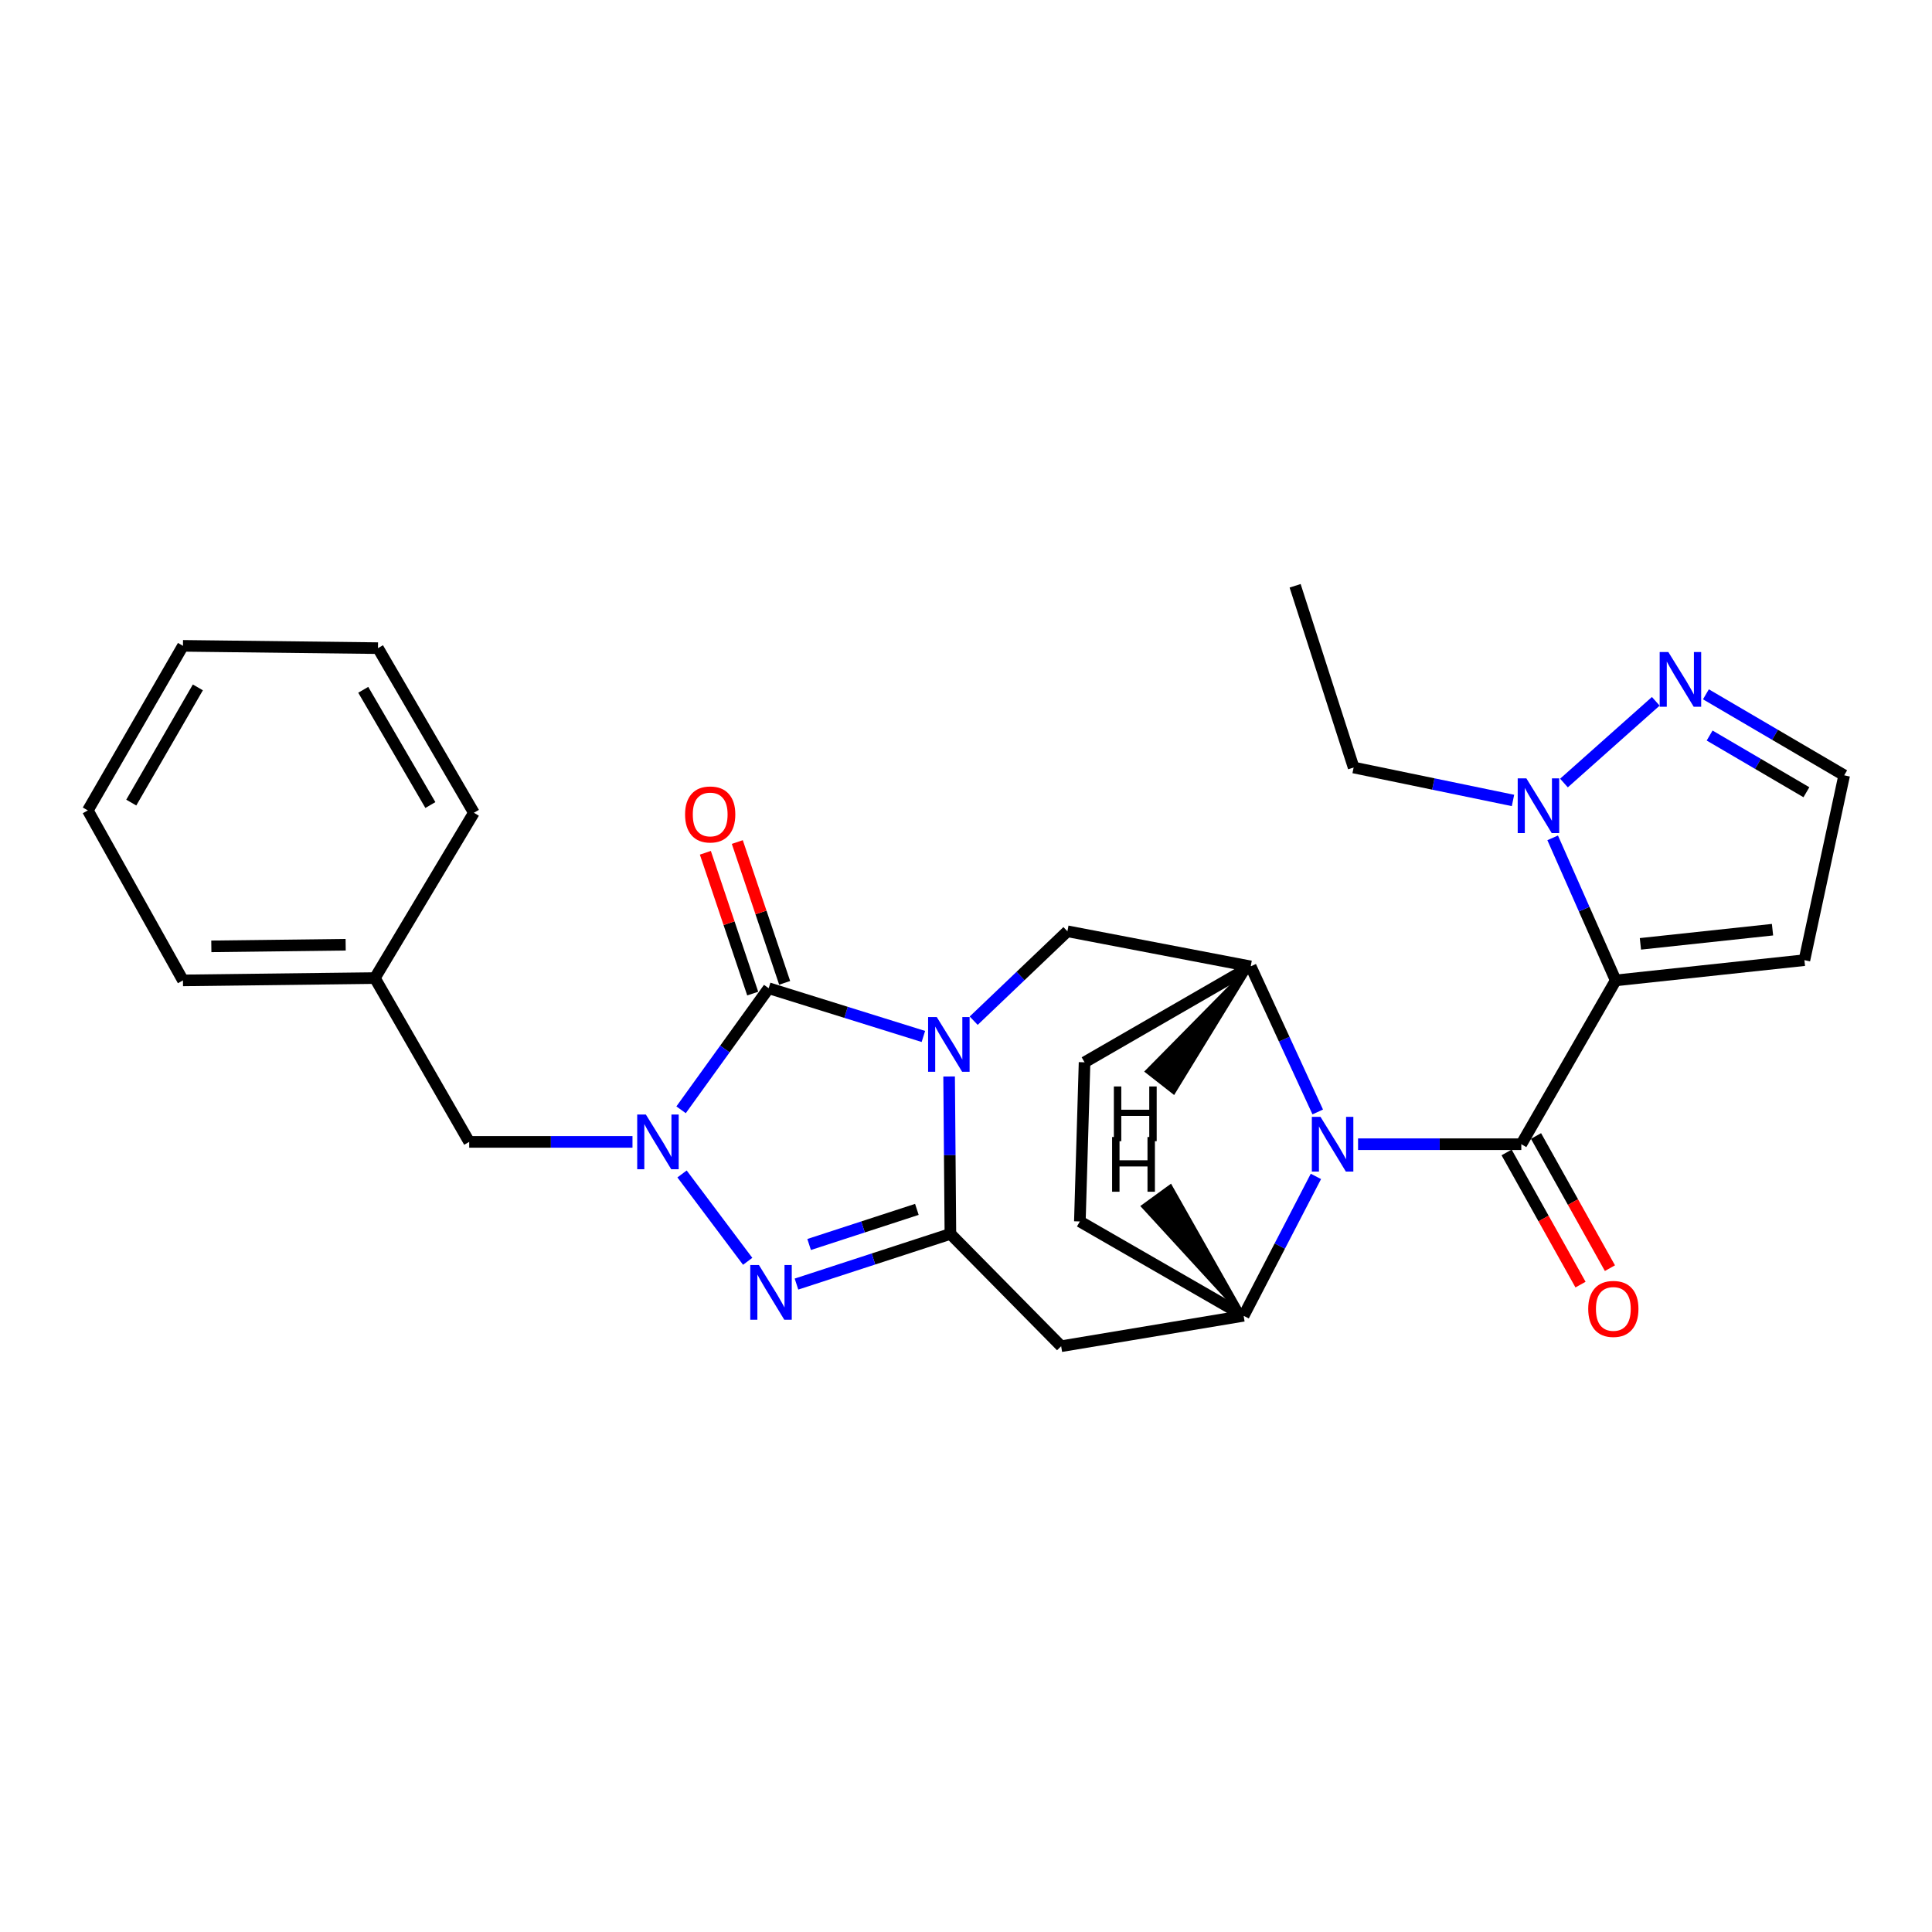 <?xml version='1.0' encoding='iso-8859-1'?>
<svg version='1.1' baseProfile='full'
              xmlns='http://www.w3.org/2000/svg'
                      xmlns:rdkit='http://www.rdkit.org/xml'
                      xmlns:xlink='http://www.w3.org/1999/xlink'
                  xml:space='preserve'
width='1000px' height='1000px' viewBox='0 0 1000 1000'>
<!-- END OF HEADER -->
<rect style='opacity:1.0;fill:#FFFFFF;stroke:none' width='1000' height='1000' x='0' y='0'> </rect>
<path class='bond-0' d='M 491.259,557.19 L 491.593,597.927' style='fill:none;fill-rule:evenodd;stroke:#0000FF;stroke-width:6px;stroke-linecap:butt;stroke-linejoin:miter;stroke-opacity:1' />
<path class='bond-0' d='M 491.593,597.927 L 491.927,638.664' style='fill:none;fill-rule:evenodd;stroke:#000000;stroke-width:6px;stroke-linecap:butt;stroke-linejoin:miter;stroke-opacity:1' />
<path class='bond-1' d='M 477.941,536.468 L 437.906,523.986' style='fill:none;fill-rule:evenodd;stroke:#0000FF;stroke-width:6px;stroke-linecap:butt;stroke-linejoin:miter;stroke-opacity:1' />
<path class='bond-1' d='M 437.906,523.986 L 397.872,511.504' style='fill:none;fill-rule:evenodd;stroke:#000000;stroke-width:6px;stroke-linecap:butt;stroke-linejoin:miter;stroke-opacity:1' />
<path class='bond-11' d='M 503.983,528.309 L 528.236,505.17' style='fill:none;fill-rule:evenodd;stroke:#0000FF;stroke-width:6px;stroke-linecap:butt;stroke-linejoin:miter;stroke-opacity:1' />
<path class='bond-11' d='M 528.236,505.17 L 552.489,482.032' style='fill:none;fill-rule:evenodd;stroke:#000000;stroke-width:6px;stroke-linecap:butt;stroke-linejoin:miter;stroke-opacity:1' />
<path class='bond-6' d='M 491.927,638.664 L 452.091,651.649' style='fill:none;fill-rule:evenodd;stroke:#000000;stroke-width:6px;stroke-linecap:butt;stroke-linejoin:miter;stroke-opacity:1' />
<path class='bond-6' d='M 452.091,651.649 L 412.255,664.634' style='fill:none;fill-rule:evenodd;stroke:#0000FF;stroke-width:6px;stroke-linecap:butt;stroke-linejoin:miter;stroke-opacity:1' />
<path class='bond-6' d='M 474.57,625.974 L 446.685,635.064' style='fill:none;fill-rule:evenodd;stroke:#000000;stroke-width:6px;stroke-linecap:butt;stroke-linejoin:miter;stroke-opacity:1' />
<path class='bond-6' d='M 446.685,635.064 L 418.8,644.153' style='fill:none;fill-rule:evenodd;stroke:#0000FF;stroke-width:6px;stroke-linecap:butt;stroke-linejoin:miter;stroke-opacity:1' />
<path class='bond-7' d='M 491.927,638.664 L 549.252,696.793' style='fill:none;fill-rule:evenodd;stroke:#000000;stroke-width:6px;stroke-linecap:butt;stroke-linejoin:miter;stroke-opacity:1' />
<path class='bond-2' d='M 397.872,511.504 L 375.2,542.967' style='fill:none;fill-rule:evenodd;stroke:#000000;stroke-width:6px;stroke-linecap:butt;stroke-linejoin:miter;stroke-opacity:1' />
<path class='bond-2' d='M 375.2,542.967 L 352.527,574.43' style='fill:none;fill-rule:evenodd;stroke:#0000FF;stroke-width:6px;stroke-linecap:butt;stroke-linejoin:miter;stroke-opacity:1' />
<path class='bond-15' d='M 406.139,508.723 L 393.883,472.279' style='fill:none;fill-rule:evenodd;stroke:#000000;stroke-width:6px;stroke-linecap:butt;stroke-linejoin:miter;stroke-opacity:1' />
<path class='bond-15' d='M 393.883,472.279 L 381.626,435.834' style='fill:none;fill-rule:evenodd;stroke:#FF0000;stroke-width:6px;stroke-linecap:butt;stroke-linejoin:miter;stroke-opacity:1' />
<path class='bond-15' d='M 389.605,514.284 L 377.348,477.84' style='fill:none;fill-rule:evenodd;stroke:#000000;stroke-width:6px;stroke-linecap:butt;stroke-linejoin:miter;stroke-opacity:1' />
<path class='bond-15' d='M 377.348,477.84 L 365.092,441.395' style='fill:none;fill-rule:evenodd;stroke:#FF0000;stroke-width:6px;stroke-linecap:butt;stroke-linejoin:miter;stroke-opacity:1' />
<path class='bond-14' d='M 327.375,591.041 L 285.117,591.041' style='fill:none;fill-rule:evenodd;stroke:#0000FF;stroke-width:6px;stroke-linecap:butt;stroke-linejoin:miter;stroke-opacity:1' />
<path class='bond-14' d='M 285.117,591.041 L 242.858,591.041' style='fill:none;fill-rule:evenodd;stroke:#000000;stroke-width:6px;stroke-linecap:butt;stroke-linejoin:miter;stroke-opacity:1' />
<path class='bond-28' d='M 353.025,607.636 L 386.996,652.854' style='fill:none;fill-rule:evenodd;stroke:#0000FF;stroke-width:6px;stroke-linecap:butt;stroke-linejoin:miter;stroke-opacity:1' />
<path class='bond-3' d='M 787.427,592.243 L 745.178,592.243' style='fill:none;fill-rule:evenodd;stroke:#000000;stroke-width:6px;stroke-linecap:butt;stroke-linejoin:miter;stroke-opacity:1' />
<path class='bond-3' d='M 745.178,592.243 L 702.93,592.243' style='fill:none;fill-rule:evenodd;stroke:#0000FF;stroke-width:6px;stroke-linecap:butt;stroke-linejoin:miter;stroke-opacity:1' />
<path class='bond-4' d='M 787.427,592.243 L 836.281,507.453' style='fill:none;fill-rule:evenodd;stroke:#000000;stroke-width:6px;stroke-linecap:butt;stroke-linejoin:miter;stroke-opacity:1' />
<path class='bond-16' d='M 779.815,596.5 L 798.945,630.704' style='fill:none;fill-rule:evenodd;stroke:#000000;stroke-width:6px;stroke-linecap:butt;stroke-linejoin:miter;stroke-opacity:1' />
<path class='bond-16' d='M 798.945,630.704 L 818.074,664.909' style='fill:none;fill-rule:evenodd;stroke:#FF0000;stroke-width:6px;stroke-linecap:butt;stroke-linejoin:miter;stroke-opacity:1' />
<path class='bond-16' d='M 795.04,587.985 L 814.17,622.189' style='fill:none;fill-rule:evenodd;stroke:#000000;stroke-width:6px;stroke-linecap:butt;stroke-linejoin:miter;stroke-opacity:1' />
<path class='bond-16' d='M 814.17,622.189 L 833.299,656.393' style='fill:none;fill-rule:evenodd;stroke:#FF0000;stroke-width:6px;stroke-linecap:butt;stroke-linejoin:miter;stroke-opacity:1' />
<path class='bond-9' d='M 836.281,507.453 L 819.97,470.563' style='fill:none;fill-rule:evenodd;stroke:#000000;stroke-width:6px;stroke-linecap:butt;stroke-linejoin:miter;stroke-opacity:1' />
<path class='bond-9' d='M 819.97,470.563 L 803.658,433.673' style='fill:none;fill-rule:evenodd;stroke:#0000FF;stroke-width:6px;stroke-linecap:butt;stroke-linejoin:miter;stroke-opacity:1' />
<path class='bond-13' d='M 836.281,507.453 L 933.961,496.976' style='fill:none;fill-rule:evenodd;stroke:#000000;stroke-width:6px;stroke-linecap:butt;stroke-linejoin:miter;stroke-opacity:1' />
<path class='bond-13' d='M 849.073,488.536 L 917.449,481.203' style='fill:none;fill-rule:evenodd;stroke:#000000;stroke-width:6px;stroke-linecap:butt;stroke-linejoin:miter;stroke-opacity:1' />
<path class='bond-5' d='M 682.059,575.549 L 664.708,537.876' style='fill:none;fill-rule:evenodd;stroke:#0000FF;stroke-width:6px;stroke-linecap:butt;stroke-linejoin:miter;stroke-opacity:1' />
<path class='bond-5' d='M 664.708,537.876 L 647.358,500.204' style='fill:none;fill-rule:evenodd;stroke:#000000;stroke-width:6px;stroke-linecap:butt;stroke-linejoin:miter;stroke-opacity:1' />
<path class='bond-29' d='M 681.11,608.904 L 662.407,644.979' style='fill:none;fill-rule:evenodd;stroke:#0000FF;stroke-width:6px;stroke-linecap:butt;stroke-linejoin:miter;stroke-opacity:1' />
<path class='bond-29' d='M 662.407,644.979 L 643.704,681.055' style='fill:none;fill-rule:evenodd;stroke:#000000;stroke-width:6px;stroke-linecap:butt;stroke-linejoin:miter;stroke-opacity:1' />
<path class='bond-8' d='M 549.252,696.793 L 643.704,681.055' style='fill:none;fill-rule:evenodd;stroke:#000000;stroke-width:6px;stroke-linecap:butt;stroke-linejoin:miter;stroke-opacity:1' />
<path class='bond-30' d='M 643.704,681.055 L 558.933,632.22' style='fill:none;fill-rule:evenodd;stroke:#000000;stroke-width:6px;stroke-linecap:butt;stroke-linejoin:miter;stroke-opacity:1' />
<path class='bond-33' d='M 643.704,681.055 L 605.815,614.13 L 591.707,624.391 Z' style='fill:#000000;fill-rule:evenodd;fill-opacity:1;stroke:#000000;stroke-width:2px;stroke-linecap:butt;stroke-linejoin:miter;stroke-opacity:1;' />
<path class='bond-12' d='M 809.504,405.294 L 857.027,362.998' style='fill:none;fill-rule:evenodd;stroke:#0000FF;stroke-width:6px;stroke-linecap:butt;stroke-linejoin:miter;stroke-opacity:1' />
<path class='bond-21' d='M 783.122,414.316 L 741.882,405.789' style='fill:none;fill-rule:evenodd;stroke:#0000FF;stroke-width:6px;stroke-linecap:butt;stroke-linejoin:miter;stroke-opacity:1' />
<path class='bond-21' d='M 741.882,405.789 L 700.641,397.262' style='fill:none;fill-rule:evenodd;stroke:#000000;stroke-width:6px;stroke-linecap:butt;stroke-linejoin:miter;stroke-opacity:1' />
<path class='bond-10' d='M 647.358,500.204 L 552.489,482.032' style='fill:none;fill-rule:evenodd;stroke:#000000;stroke-width:6px;stroke-linecap:butt;stroke-linejoin:miter;stroke-opacity:1' />
<path class='bond-19' d='M 647.358,500.204 L 561.366,549.843' style='fill:none;fill-rule:evenodd;stroke:#000000;stroke-width:6px;stroke-linecap:butt;stroke-linejoin:miter;stroke-opacity:1' />
<path class='bond-34' d='M 647.358,500.204 L 593.73,554.554 L 607.466,565.307 Z' style='fill:#000000;fill-rule:evenodd;fill-opacity:1;stroke:#000000;stroke-width:2px;stroke-linecap:butt;stroke-linejoin:miter;stroke-opacity:1;' />
<path class='bond-31' d='M 882.98,359.375 L 918.763,380.339' style='fill:none;fill-rule:evenodd;stroke:#0000FF;stroke-width:6px;stroke-linecap:butt;stroke-linejoin:miter;stroke-opacity:1' />
<path class='bond-31' d='M 918.763,380.339 L 954.545,401.303' style='fill:none;fill-rule:evenodd;stroke:#000000;stroke-width:6px;stroke-linecap:butt;stroke-linejoin:miter;stroke-opacity:1' />
<path class='bond-31' d='M 884.897,380.716 L 909.945,395.391' style='fill:none;fill-rule:evenodd;stroke:#0000FF;stroke-width:6px;stroke-linecap:butt;stroke-linejoin:miter;stroke-opacity:1' />
<path class='bond-31' d='M 909.945,395.391 L 934.992,410.065' style='fill:none;fill-rule:evenodd;stroke:#000000;stroke-width:6px;stroke-linecap:butt;stroke-linejoin:miter;stroke-opacity:1' />
<path class='bond-17' d='M 933.961,496.976 L 954.545,401.303' style='fill:none;fill-rule:evenodd;stroke:#000000;stroke-width:6px;stroke-linecap:butt;stroke-linejoin:miter;stroke-opacity:1' />
<path class='bond-20' d='M 242.858,591.041 L 194.024,506.251' style='fill:none;fill-rule:evenodd;stroke:#000000;stroke-width:6px;stroke-linecap:butt;stroke-linejoin:miter;stroke-opacity:1' />
<path class='bond-18' d='M 558.933,632.22 L 561.366,549.843' style='fill:none;fill-rule:evenodd;stroke:#000000;stroke-width:6px;stroke-linecap:butt;stroke-linejoin:miter;stroke-opacity:1' />
<path class='bond-22' d='M 194.024,506.251 L 94.697,507.453' style='fill:none;fill-rule:evenodd;stroke:#000000;stroke-width:6px;stroke-linecap:butt;stroke-linejoin:miter;stroke-opacity:1' />
<path class='bond-22' d='M 178.913,488.988 L 109.384,489.829' style='fill:none;fill-rule:evenodd;stroke:#000000;stroke-width:6px;stroke-linecap:butt;stroke-linejoin:miter;stroke-opacity:1' />
<path class='bond-23' d='M 194.024,506.251 L 245.281,420.686' style='fill:none;fill-rule:evenodd;stroke:#000000;stroke-width:6px;stroke-linecap:butt;stroke-linejoin:miter;stroke-opacity:1' />
<path class='bond-24' d='M 700.641,397.262 L 670.355,303.207' style='fill:none;fill-rule:evenodd;stroke:#000000;stroke-width:6px;stroke-linecap:butt;stroke-linejoin:miter;stroke-opacity:1' />
<path class='bond-26' d='M 94.697,507.453 L 45.455,419.465' style='fill:none;fill-rule:evenodd;stroke:#000000;stroke-width:6px;stroke-linecap:butt;stroke-linejoin:miter;stroke-opacity:1' />
<path class='bond-25' d='M 245.281,420.686 L 195.642,335.479' style='fill:none;fill-rule:evenodd;stroke:#000000;stroke-width:6px;stroke-linecap:butt;stroke-linejoin:miter;stroke-opacity:1' />
<path class='bond-25' d='M 222.762,416.686 L 188.015,357.041' style='fill:none;fill-rule:evenodd;stroke:#000000;stroke-width:6px;stroke-linecap:butt;stroke-linejoin:miter;stroke-opacity:1' />
<path class='bond-27' d='M 195.642,335.479 L 94.697,334.287' style='fill:none;fill-rule:evenodd;stroke:#000000;stroke-width:6px;stroke-linecap:butt;stroke-linejoin:miter;stroke-opacity:1' />
<path class='bond-32' d='M 45.455,419.465 L 94.697,334.287' style='fill:none;fill-rule:evenodd;stroke:#000000;stroke-width:6px;stroke-linecap:butt;stroke-linejoin:miter;stroke-opacity:1' />
<path class='bond-32' d='M 67.943,415.419 L 102.413,355.794' style='fill:none;fill-rule:evenodd;stroke:#000000;stroke-width:6px;stroke-linecap:butt;stroke-linejoin:miter;stroke-opacity:1' />
<path  class='atom-0' d='M 484.863 526.418
L 494.143 541.418
Q 495.063 542.898, 496.543 545.578
Q 498.023 548.258, 498.103 548.418
L 498.103 526.418
L 501.863 526.418
L 501.863 554.738
L 497.983 554.738
L 488.023 538.338
Q 486.863 536.418, 485.623 534.218
Q 484.423 532.018, 484.063 531.338
L 484.063 554.738
L 480.383 554.738
L 480.383 526.418
L 484.863 526.418
' fill='#0000FF'/>
<path  class='atom-3' d='M 334.297 576.881
L 343.577 591.881
Q 344.497 593.361, 345.977 596.041
Q 347.457 598.721, 347.537 598.881
L 347.537 576.881
L 351.297 576.881
L 351.297 605.201
L 347.417 605.201
L 337.457 588.801
Q 336.297 586.881, 335.057 584.681
Q 333.857 582.481, 333.497 581.801
L 333.497 605.201
L 329.817 605.201
L 329.817 576.881
L 334.297 576.881
' fill='#0000FF'/>
<path  class='atom-6' d='M 683.488 578.083
L 692.768 593.083
Q 693.688 594.563, 695.168 597.243
Q 696.648 599.923, 696.728 600.083
L 696.728 578.083
L 700.488 578.083
L 700.488 606.403
L 696.608 606.403
L 686.648 590.003
Q 685.488 588.083, 684.248 585.883
Q 683.048 583.683, 682.688 583.003
L 682.688 606.403
L 679.008 606.403
L 679.008 578.083
L 683.488 578.083
' fill='#0000FF'/>
<path  class='atom-7' d='M 392.814 654.771
L 402.094 669.771
Q 403.014 671.251, 404.494 673.931
Q 405.974 676.611, 406.054 676.771
L 406.054 654.771
L 409.814 654.771
L 409.814 683.091
L 405.934 683.091
L 395.974 666.691
Q 394.814 664.771, 393.574 662.571
Q 392.374 660.371, 392.014 659.691
L 392.014 683.091
L 388.334 683.091
L 388.334 654.771
L 392.814 654.771
' fill='#0000FF'/>
<path  class='atom-10' d='M 790.044 402.882
L 799.324 417.882
Q 800.244 419.362, 801.724 422.042
Q 803.204 424.722, 803.284 424.882
L 803.284 402.882
L 807.044 402.882
L 807.044 431.202
L 803.164 431.202
L 793.204 414.802
Q 792.044 412.882, 790.804 410.682
Q 789.604 408.482, 789.244 407.802
L 789.244 431.202
L 785.564 431.202
L 785.564 402.882
L 790.044 402.882
' fill='#0000FF'/>
<path  class='atom-13' d='M 863.525 337.484
L 872.805 352.484
Q 873.725 353.964, 875.205 356.644
Q 876.685 359.324, 876.765 359.484
L 876.765 337.484
L 880.525 337.484
L 880.525 365.804
L 876.645 365.804
L 866.685 349.404
Q 865.525 347.484, 864.285 345.284
Q 863.085 343.084, 862.725 342.404
L 862.725 365.804
L 859.045 365.804
L 859.045 337.484
L 863.525 337.484
' fill='#0000FF'/>
<path  class='atom-16' d='M 354.596 421.56
Q 354.596 414.76, 357.956 410.96
Q 361.316 407.16, 367.596 407.16
Q 373.876 407.16, 377.236 410.96
Q 380.596 414.76, 380.596 421.56
Q 380.596 428.44, 377.196 432.36
Q 373.796 436.24, 367.596 436.24
Q 361.356 436.24, 357.956 432.36
Q 354.596 428.48, 354.596 421.56
M 367.596 433.04
Q 371.916 433.04, 374.236 430.16
Q 376.596 427.24, 376.596 421.56
Q 376.596 416, 374.236 413.2
Q 371.916 410.36, 367.596 410.36
Q 363.276 410.36, 360.916 413.16
Q 358.596 415.96, 358.596 421.56
Q 358.596 427.28, 360.916 430.16
Q 363.276 433.04, 367.596 433.04
' fill='#FF0000'/>
<path  class='atom-17' d='M 822.06 677.491
Q 822.06 670.691, 825.42 666.891
Q 828.78 663.091, 835.06 663.091
Q 841.34 663.091, 844.7 666.891
Q 848.06 670.691, 848.06 677.491
Q 848.06 684.371, 844.66 688.291
Q 841.26 692.171, 835.06 692.171
Q 828.82 692.171, 825.42 688.291
Q 822.06 684.411, 822.06 677.491
M 835.06 688.971
Q 839.38 688.971, 841.7 686.091
Q 844.06 683.171, 844.06 677.491
Q 844.06 671.931, 841.7 669.131
Q 839.38 666.291, 835.06 666.291
Q 830.74 666.291, 828.38 669.091
Q 826.06 671.891, 826.06 677.491
Q 826.06 683.211, 828.38 686.091
Q 830.74 688.971, 835.06 688.971
' fill='#FF0000'/>
<path  class='atom-29' d='M 575.621 588.518
L 579.461 588.518
L 579.461 600.558
L 593.941 600.558
L 593.941 588.518
L 597.781 588.518
L 597.781 616.838
L 593.941 616.838
L 593.941 603.758
L 579.461 603.758
L 579.461 616.838
L 575.621 616.838
L 575.621 588.518
' fill='#000000'/>
<path  class='atom-30' d='M 576.535 562.353
L 580.375 562.353
L 580.375 574.393
L 594.855 574.393
L 594.855 562.353
L 598.695 562.353
L 598.695 590.673
L 594.855 590.673
L 594.855 577.593
L 580.375 577.593
L 580.375 590.673
L 576.535 590.673
L 576.535 562.353
' fill='#000000'/>
</svg>

